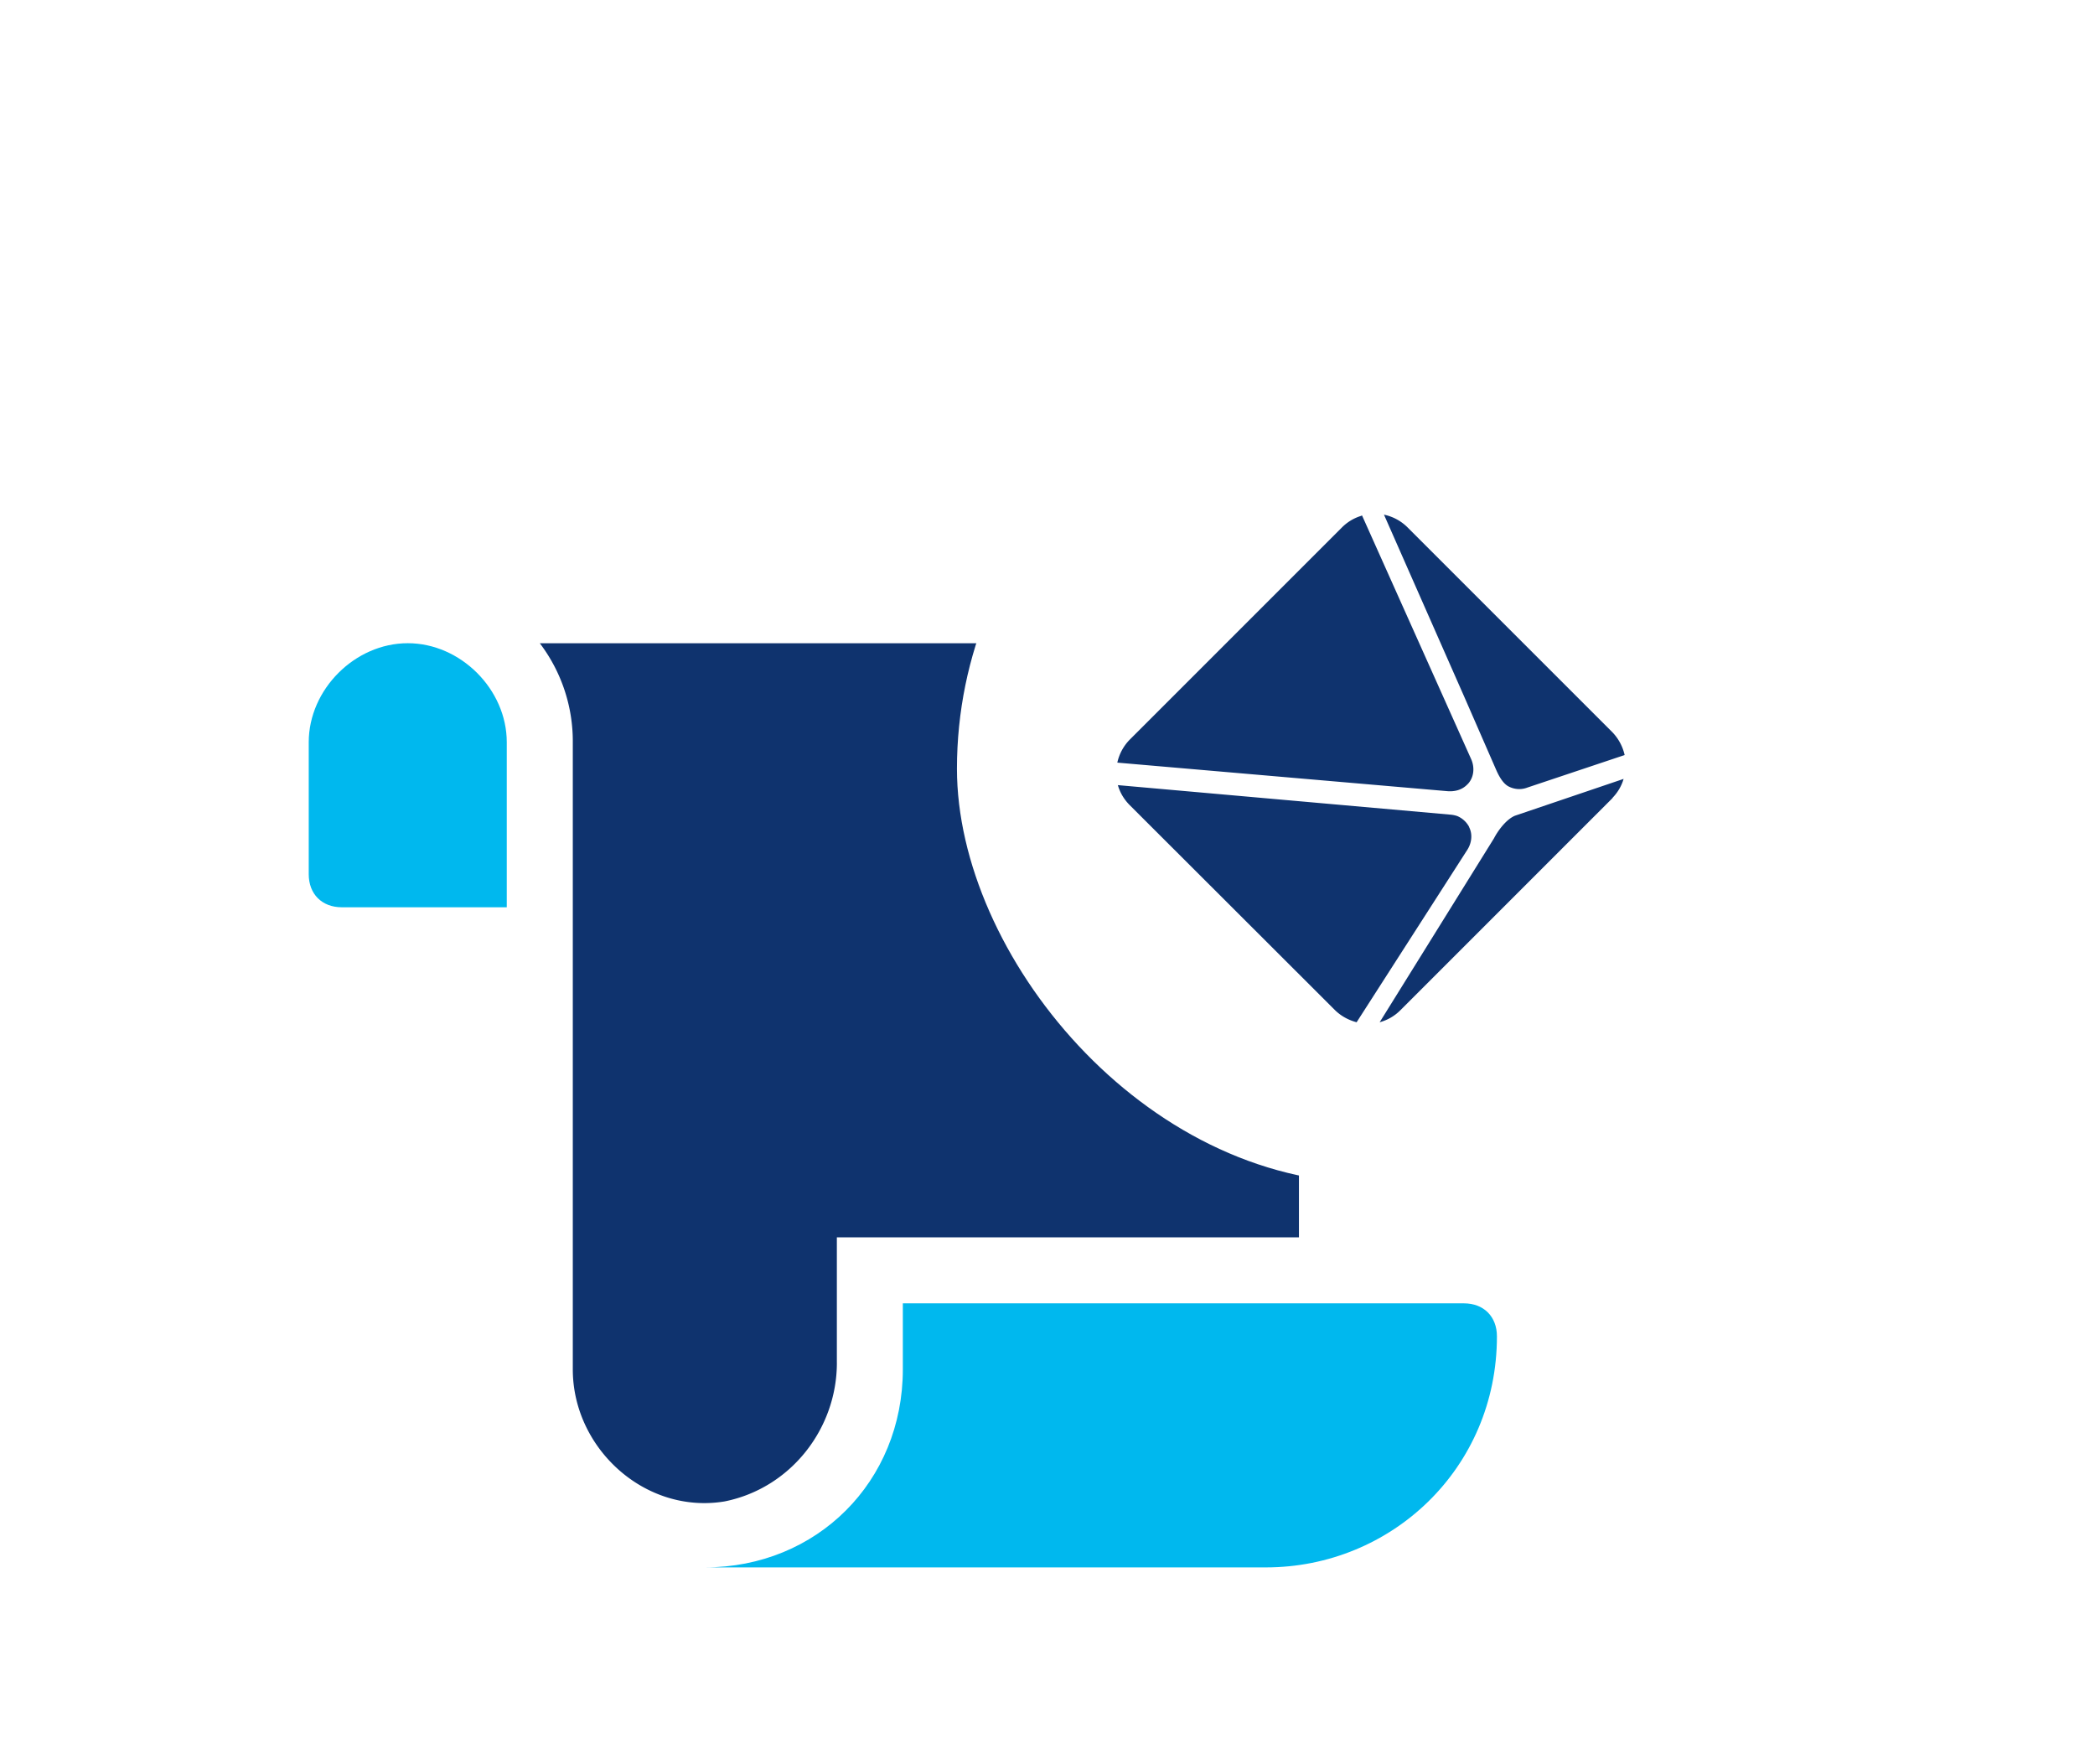 <svg width="95" height="80" fill="none" xmlns="http://www.w3.org/2000/svg"><g clip-path="url(#clip0_240_45922)"><path d="M37.948 61.795v-5.687h20.954V44.134 37.55c-.3-4.79-4.19-8.382-8.98-8.382H24.478a7.353 7.353 0 011.496 4.49v28.438c0 3.592 3.293 6.585 6.885 5.987 2.994-.6 5.09-3.293 5.09-6.287z" fill="#0F336E"/><path d="M18.49 29.167c-2.395 0-4.49 2.095-4.49 4.49v5.987c0 .898.599 1.497 1.497 1.497h7.483v-7.484c0-2.395-2.095-4.49-4.49-4.49zM66.385 59.101H40.94v2.994c0 5.088-3.892 8.98-8.98 8.98h25.443c5.688 0 10.477-4.49 10.477-10.477 0-.898-.599-1.497-1.496-1.497z" fill="#00B8EE"/></g><g filter="url(#filter0_ddd_240_45922)"><rect x="43.394" y="10" width="37.586" height="37.586" rx="18.793" fill="#fff"/><path d="M61.023 17.614a1.646 1.646 0 012.327 0l10.016 10.015a1.646 1.646 0 010 2.328L63.35 39.972a1.646 1.646 0 01-2.327 0L51.007 29.957a1.646 1.646 0 010-2.328l10.016-10.015z" fill="#fff"/><path fill-rule="evenodd" clip-rule="evenodd" d="M63.827 17.85a2.126 2.126 0 00-1.069-.577l3.662 8.307 1.438 3.294c.148.331.32.59.529.712.27.148.59.172.872.062l4.412-1.475a2.181 2.181 0 00-.565-1.044l-9.279-9.279zM66.52 29.524l.06-.06c.259-.296.296-.726.136-1.095l-4.953-11.06-.061.025a2.08 2.08 0 00-.848.516l-9.61 9.61a2.142 2.142 0 00-.578 1.057l14.92 1.29c.343.037.687-.037.933-.282zM67.748 31.946l-5.186 8.344c.357-.098.676-.282.934-.54l9.61-9.61.037-.05c.221-.233.394-.528.48-.835l-4.928 1.67c-.406.173-.775.689-.947 1.02zM66.605 31.405a1.084 1.084 0 00-.529-.467 1.26 1.26 0 00-.294-.061l-15.091-1.34c.098.345.282.652.54.91l9.29 9.278c.283.283.628.467.996.565l5.026-7.828c.185-.295.234-.663.099-.97-.013-.025-.025-.062-.037-.087z" fill="#0F336E"/></g><defs><clipPath id="clip0_240_45922"><path fill="#fff" transform="translate(14 29.167)" d="M0 0h53.882v41.908H0z"/></clipPath><filter id="filter0_ddd_240_45922" x="31.264" y="3.935" width="61.846" height="61.846" filterUnits="userSpaceOnUse" color-interpolation-filters="sRGB"><feFlood flood-opacity="0" result="BackgroundImageFix"/><feColorMatrix in="SourceAlpha" values="0 0 0 0 0 0 0 0 0 0 0 0 0 0 0 0 0 0 127 0" result="hardAlpha"/><feOffset/><feGaussianBlur stdDeviation=".758"/><feColorMatrix values="0 0 0 0 0 0 0 0 0 0 0 0 0 0 0 0 0 0 0.04 0"/><feBlend in2="BackgroundImageFix" result="effect1_dropShadow_240_45922"/><feColorMatrix in="SourceAlpha" values="0 0 0 0 0 0 0 0 0 0 0 0 0 0 0 0 0 0 127 0" result="hardAlpha"/><feOffset/><feGaussianBlur stdDeviation="1.516"/><feColorMatrix values="0 0 0 0 0 0 0 0 0 0 0 0 0 0 0 0 0 0 0.06 0"/><feBlend in2="effect1_dropShadow_240_45922" result="effect2_dropShadow_240_45922"/><feColorMatrix in="SourceAlpha" values="0 0 0 0 0 0 0 0 0 0 0 0 0 0 0 0 0 0 127 0" result="hardAlpha"/><feOffset dy="6.065"/><feGaussianBlur stdDeviation="6.065"/><feColorMatrix values="0 0 0 0 0 0 0 0 0 0 0 0 0 0 0 0 0 0 0.04 0"/><feBlend in2="effect2_dropShadow_240_45922" result="effect3_dropShadow_240_45922"/><feBlend in="SourceGraphic" in2="effect3_dropShadow_240_45922" result="shape"/></filter></defs></svg>